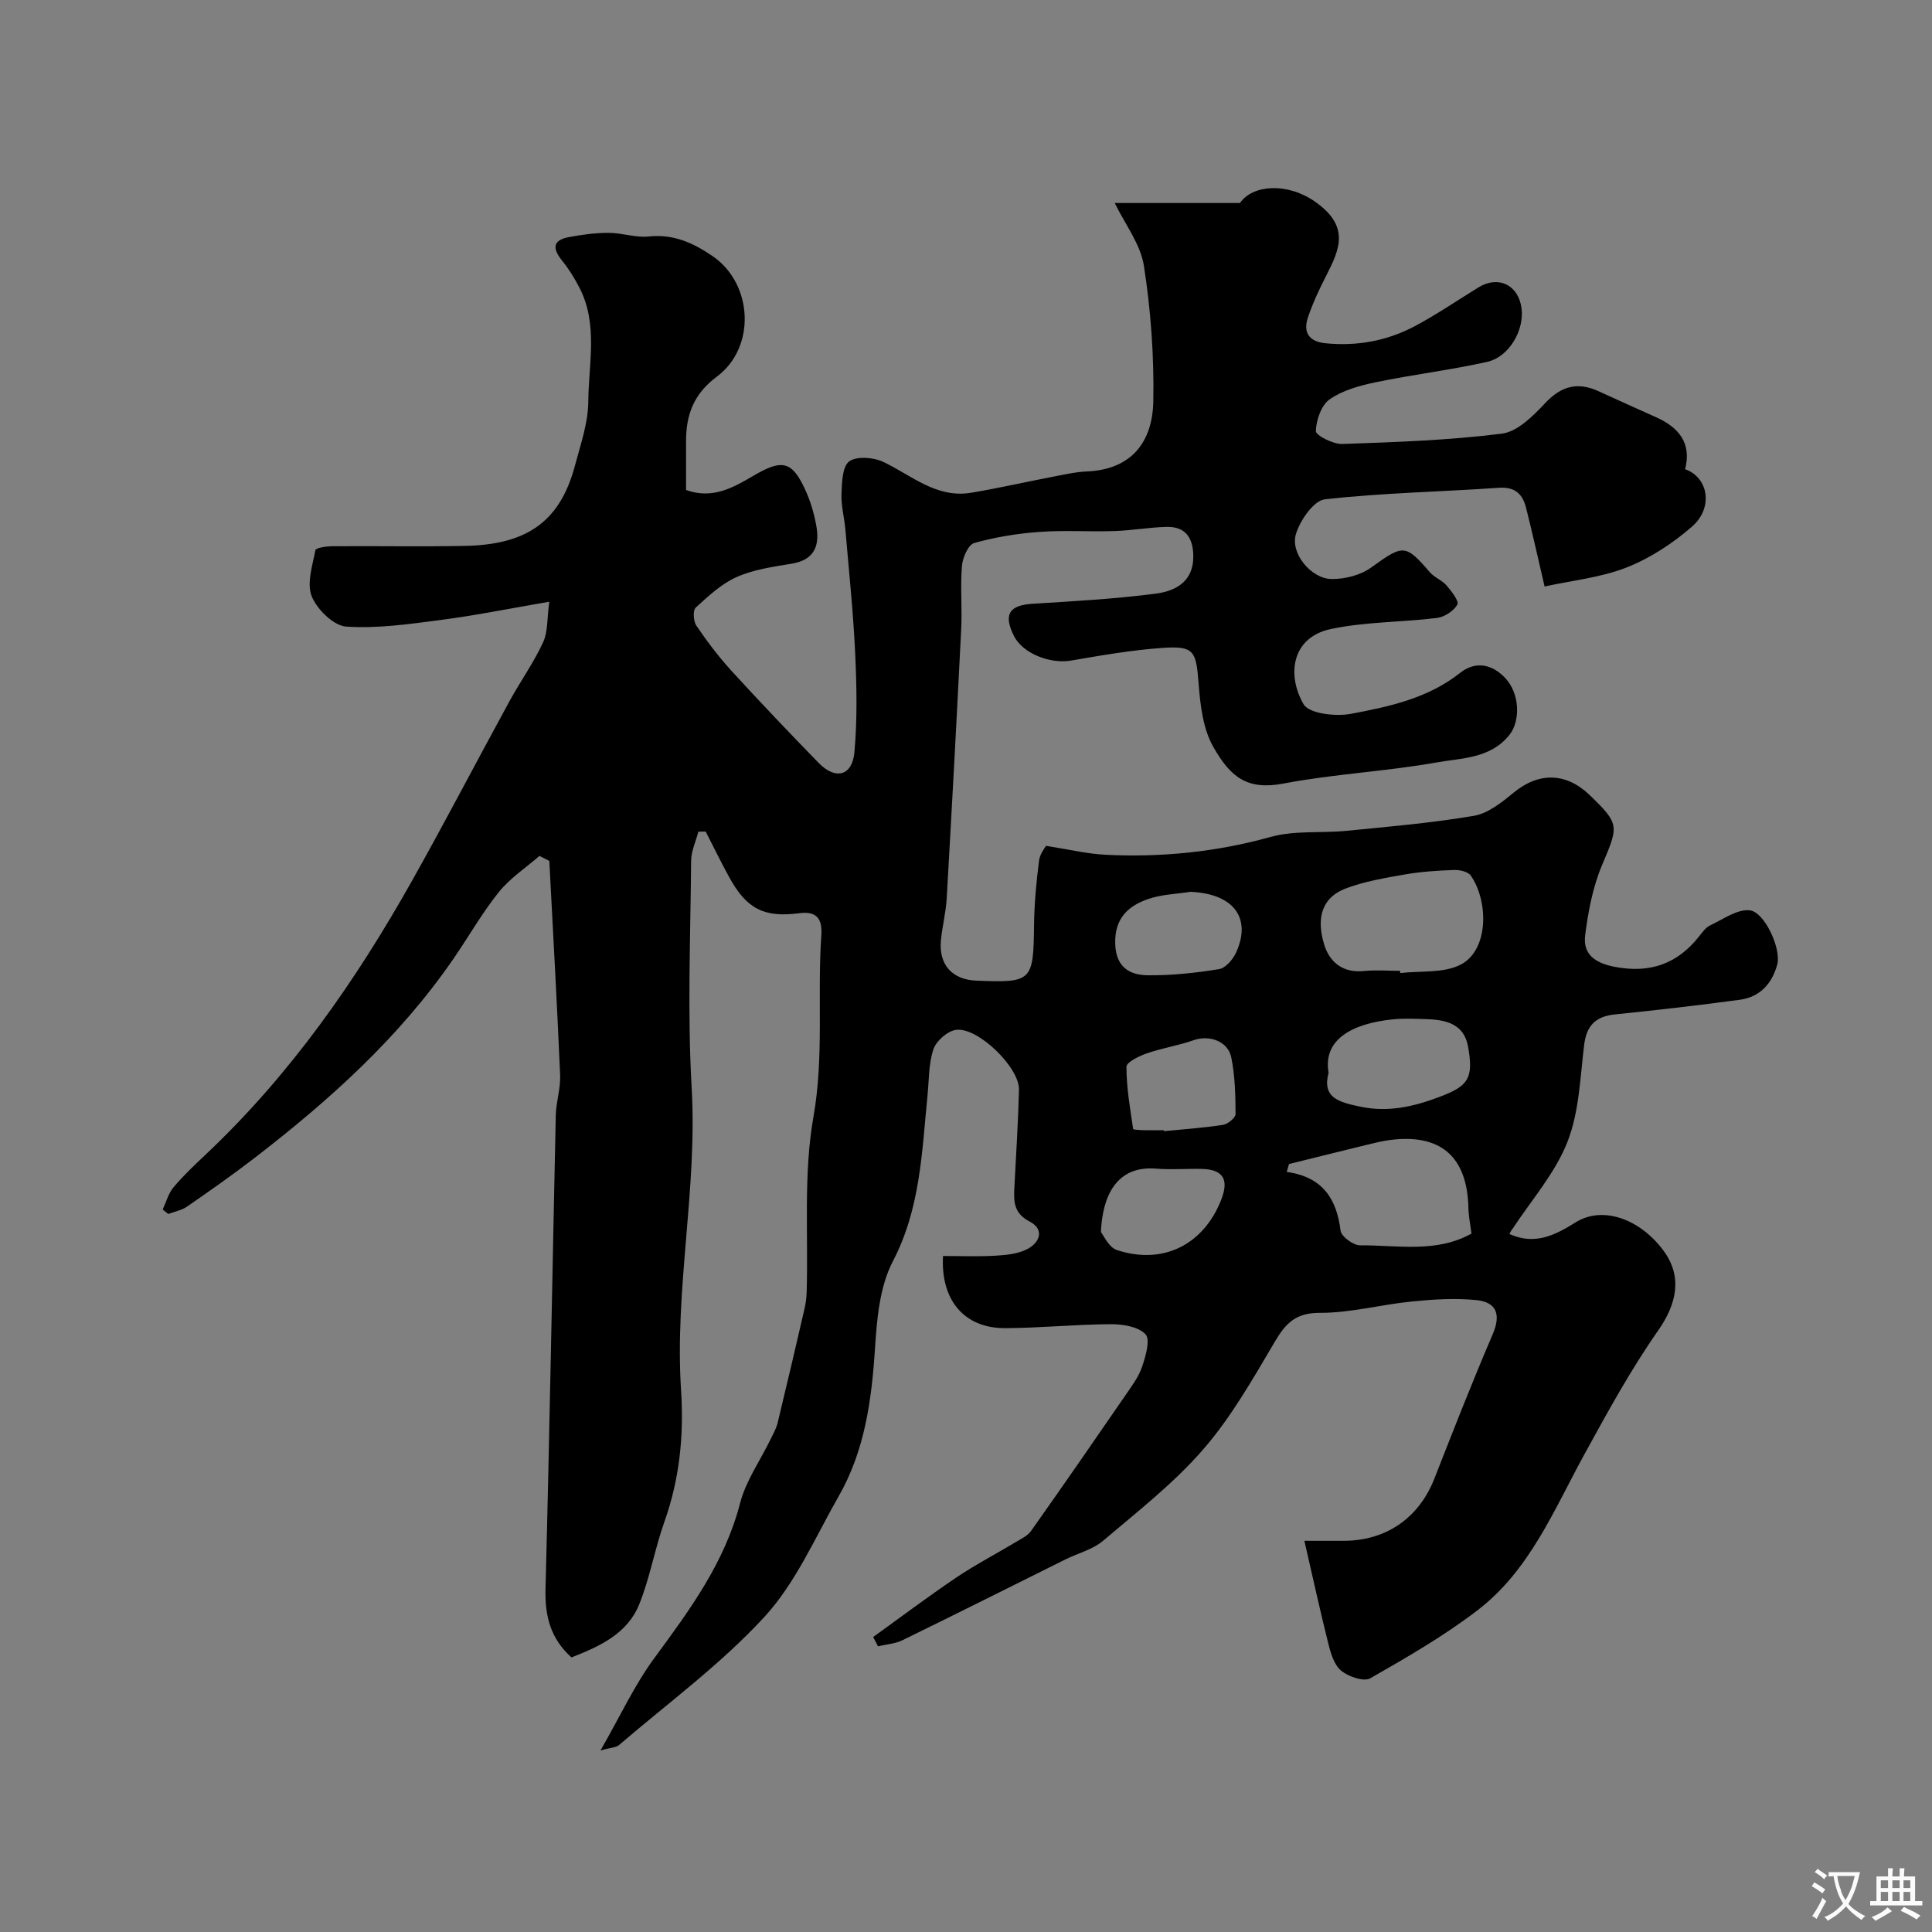 <svg enable-background="new 0 0 400 400" viewBox="0 0 400 400" xmlns="http://www.w3.org/2000/svg"><rect x="0" y="0" width="400" height="400" fill="#808080" stroke="none"/><path d="m312.51 255.49c5.26 2.36 9.37.29 13.72-2.42 5.6-3.49 13.31-.71 18.17 5.85 3.96 5.35 2.8 10.98-1.1 16.55-5.68 8.12-10.48 16.9-15.26 25.62-6.31 11.5-11.32 23.99-22.07 32.25-6.95 5.34-14.64 9.77-22.27 14.13-1.34.76-4.49-.33-6-1.55-1.45-1.17-2.16-3.54-2.66-5.53-1.77-7.05-3.32-14.17-4.98-21.38h8.08c8.85 0 15.63-4.73 18.83-12.87 3.92-10 7.83-20.01 12.07-29.87 1.78-4.13.8-6.68-3.38-7.1-4.43-.45-8.98-.15-13.43.3-6.34.63-12.64 2.36-18.94 2.34-4.99-.02-7.07 2.11-9.34 5.96-4.54 7.68-9.01 15.59-14.81 22.28-6.1 7.03-13.61 12.89-20.76 18.95-2.16 1.83-5.22 2.58-7.83 3.88-11.23 5.58-22.44 11.21-33.71 16.71-1.53.75-3.37.85-5.06 1.26-.33-.64-.66-1.28-1-1.92 5.7-4.11 11.32-8.34 17.14-12.27 3.99-2.69 8.29-4.93 12.42-7.41 1.11-.67 2.43-1.28 3.13-2.28 6.59-9.32 13.09-18.71 19.56-28.12 1.29-1.88 2.72-3.78 3.43-5.89.74-2.18 1.74-5.62.71-6.71-1.49-1.58-4.69-2.1-7.16-2.09-7.29.04-14.57.78-21.86.82-8.42.05-13.42-5.7-12.91-14.94 3.56 0 7.18.15 10.78-.06 2.25-.13 4.71-.35 6.65-1.36 2.6-1.35 3.68-4.07.48-5.73-3.25-1.69-3.29-4.11-3.14-6.97.35-6.77.79-13.53.96-20.31.12-4.61-8.58-13.07-13.08-12.38-1.77.27-4.07 2.3-4.64 4.02-1.01 3.03-.9 6.44-1.23 9.7-1.16 11.63-1.47 23.27-7.16 34.18-2.73 5.24-3.31 11.91-3.7 18.01-.69 10.73-2.11 21.18-7.52 30.64-4.85 8.49-8.86 17.87-15.33 24.93-9.01 9.81-19.96 17.84-30.13 26.57-.62.54-1.72.53-3.85 1.13 4.06-7.07 7.02-13.52 11.15-19.13 7.33-9.96 14.57-19.76 17.75-32.08 1.19-4.6 4.13-8.74 6.25-13.1.55-1.14 1.21-2.26 1.51-3.47 1.91-7.87 3.75-15.75 5.57-23.64.26-1.11.41-2.27.45-3.41.36-12.13-.69-24.51 1.4-36.32 2.24-12.64.76-25.11 1.64-37.62.24-3.44-.99-5.04-4.55-4.57-7.32.96-10.94-.89-14.56-7.52-1.69-3.09-3.23-6.26-4.84-9.39-.5.01-1.01.02-1.51.03-.52 2-1.48 4-1.5 6.01-.13 15.67-.79 31.37.11 46.99 1.21 21.02-3.57 41.73-2.19 62.7.61 9.28-.31 18.35-3.46 27.2-1.99 5.6-2.99 11.57-5.2 17.06-2.49 6.17-8.3 8.75-14.03 11-4.36-3.92-5.52-8.57-5.38-14.16.86-32.69 1.41-65.38 2.13-98.08.06-2.77 1.01-5.55.9-8.3-.63-14.79-1.47-29.58-2.24-44.37-.68-.34-1.36-.69-2.04-1.03-2.83 2.46-6.08 4.59-8.4 7.47-3.45 4.29-6.2 9.15-9.33 13.71-11.23 16.37-25.78 29.44-41.37 41.44-4.52 3.48-9.2 6.76-13.89 10-1.11.76-2.56 1.02-3.86 1.51-.39-.31-.78-.61-1.16-.92.73-1.56 1.19-3.35 2.26-4.62 2.03-2.42 4.35-4.6 6.65-6.77 17.5-16.5 31.08-35.95 42.78-56.79 6.88-12.25 13.36-24.71 20.1-37.04 2.25-4.11 5.01-7.97 6.97-12.21 1.02-2.2.81-4.96 1.28-8.41-8.32 1.43-15.34 2.85-22.42 3.77-6.51.85-13.13 1.82-19.62 1.38-2.6-.18-6.03-3.54-7.13-6.25-1.09-2.68.14-6.39.75-9.57.09-.49 2.27-.81 3.49-.82 9.17-.07 18.34.11 27.5-.07 12.17-.25 19.52-4.5 22.73-16.56 1.17-4.39 2.75-8.88 2.78-13.33.06-7.83 2.05-15.93-1.78-23.46-1.02-2-2.23-3.96-3.64-5.7-2-2.48-2.03-4.24 1.41-4.88 2.71-.51 5.49-.89 8.24-.88 2.77 0 5.59 1.04 8.29.75 5.12-.54 9.21 1.33 13.23 4.08 8.32 5.69 9.06 18.85.84 24.96-4.79 3.56-6.37 7.93-6.35 13.42.01 3.31 0 6.63 0 10.03 5.5 1.98 9.8-.51 14.02-2.99 5.94-3.48 7.96-3.02 10.76 3.17.99 2.2 1.69 4.58 2.14 6.96.8 4.14-.12 7.31-5.07 8.12-3.85.63-7.85 1.2-11.35 2.75-3.17 1.4-5.89 3.96-8.5 6.34-.62.57-.49 2.81.12 3.71 2.2 3.24 4.58 6.41 7.22 9.31 5.93 6.48 11.99 12.85 18.12 19.14 3.49 3.58 6.96 2.7 7.4-2.24.61-6.8.47-13.71.15-20.55-.4-8.55-1.3-17.07-2.03-25.6-.21-2.44-.9-4.87-.8-7.29.09-2.36.17-5.72 1.61-6.76 1.58-1.13 5.06-.84 7.09.13 5.85 2.8 10.97 7.56 18.13 6.37 5.61-.93 11.16-2.21 16.75-3.28 2.4-.46 4.81-1.03 7.24-1.13 9.36-.41 13.59-6.23 13.74-14.55.17-9.33-.51-18.77-1.94-27.99-.7-4.53-3.93-8.67-6.05-13.04h25.93c2.63-3.82 9.79-4.28 15.48-.32 7.31 5.08 5.21 9.82 2.45 15.22-1.47 2.86-2.85 5.8-3.87 8.84-1.01 3.01.21 4.95 3.58 5.29 6.56.67 12.83-.48 18.6-3.55 4.53-2.41 8.78-5.33 13.16-8.02 4.11-2.52 8.27-.49 8.9 4.35.59 4.51-2.55 10.05-7.12 11.08-7.62 1.71-15.41 2.63-23.07 4.22-3.31.69-6.83 1.65-9.53 3.53-1.74 1.21-2.79 4.3-2.87 6.59-.03.87 3.57 2.72 5.46 2.66 11.04-.38 22.13-.76 33.07-2.14 3.23-.41 6.46-3.67 8.96-6.33 3.32-3.53 6.69-4.43 11-2.47 3.98 1.82 7.97 3.61 11.97 5.41 4.7 2.11 7.39 5.38 5.99 10.75 4.89 1.74 5.88 8.03 1.42 11.9-3.98 3.46-8.65 6.53-13.53 8.45-5.35 2.1-11.3 2.69-16.98 3.94-1.37-5.88-2.52-11.1-3.83-16.28-.71-2.83-2.26-4.4-5.65-4.16-12 .84-24.07 1.04-36.01 2.39-2.32.26-5.14 4.36-6 7.21-1.2 4 3.21 9.27 7.42 9.29 2.74.02 5.96-.79 8.15-2.37 6.66-4.8 7.07-4.94 12.18.98.94 1.08 2.5 1.63 3.43 2.71 1.02 1.19 2.64 3.26 2.25 3.97-.75 1.33-2.67 2.58-4.24 2.77-7.31.91-14.82.77-21.98 2.3-8.07 1.72-9.14 9.45-5.63 15.55 1.14 1.98 6.67 2.6 9.84 2 7.92-1.49 15.93-3.21 22.57-8.47 3.27-2.59 6.67-1.74 9.29.99 3.12 3.25 3.22 8.93.97 11.79-3.93 4.99-9.93 4.83-15.2 5.77-10.46 1.86-21.16 2.36-31.59 4.35-7.63 1.46-11.04-1.4-14.57-7.6-2.13-3.75-2.69-8.65-3.03-13.1-.51-6.74-.91-7.83-7.46-7.38-6.34.44-12.65 1.54-18.93 2.62-4.35.75-10-1.46-11.82-5.05-2.25-4.45-1.05-6.4 3.78-6.7 8.53-.54 17.08-1 25.54-2.1 4.11-.53 7.89-2.5 7.79-7.87-.07-3.75-1.66-6.05-5.54-5.95-3.61.09-7.19.74-10.8.86-5.19.17-10.41-.2-15.58.18-4.53.33-9.09 1.07-13.45 2.3-1.23.35-2.39 3.03-2.53 4.73-.36 4.3.06 8.67-.15 12.99-.93 18.64-1.94 37.28-3.01 55.91-.17 2.93-.94 5.82-1.2 8.74-.44 4.96 2.38 8.03 7.31 8.23 11.6.48 11.85.15 11.98-11.59.05-4.42.48-8.86 1.03-13.25.18-1.44 1.3-2.77 1.45-3.07 4.69.73 8.48 1.66 12.3 1.85 11.57.57 22.93-.56 34.19-3.69 4.98-1.39 10.5-.75 15.75-1.27 8.8-.87 17.63-1.62 26.33-3.1 2.94-.5 5.77-2.77 8.21-4.78 5.17-4.27 10.84-4.26 15.76.47 6.28 6.05 6.01 6.38 2.58 14.5-1.92 4.55-2.88 9.62-3.5 14.55-.49 3.91 2.02 5.72 6.06 6.51 7.4 1.44 13.12-.61 17.67-6.47.61-.78 1.27-1.69 2.13-2.09 2.69-1.26 5.59-3.4 8.2-3.13 3.11.32 6.56 8 5.72 11.18-1.04 3.94-3.57 6.77-7.74 7.34-8.6 1.16-17.23 2.15-25.86 3.03-3.99.41-5.89 2.27-6.39 6.33-.83 6.79-1.03 13.96-3.5 20.17-2.58 6.5-7.51 12.06-11.41 18.03-.22.21-.34.51-.56.94zm-7.86-.09c-.22-1.8-.59-3.54-.63-5.28-.22-10.63-5.75-15.47-16.26-14.09-1.6.21-3.19.6-4.76.99-5.38 1.31-10.75 2.65-16.12 3.98-.16.54-.32 1.09-.48 1.63 7.44 1.04 10.34 5.57 11.15 12.16.15 1.21 2.64 3.05 4.04 3.04 7.78-.04 15.81 1.63 23.06-2.43zm-14.79-54.4c.02.15.03.31.05.46 4.2-.49 8.92.07 12.46-1.72 5.79-2.93 5.92-12.92 2.16-18.44-.56-.82-2.29-1.22-3.45-1.18-3.42.12-6.87.34-10.23.93-4.13.72-8.34 1.43-12.23 2.9-4.68 1.77-6.24 5.75-4.47 11.59 1.09 3.61 3.85 5.96 8.23 5.5 2.47-.25 4.98-.04 7.48-.04zm-14.79 21.1c-1.39 5.18 2.1 6.07 6.44 7 5.87 1.26 11.15.03 16.55-2.01 5.92-2.23 7.08-3.8 5.88-10.44-.83-4.61-4.5-5.51-8.47-5.64-2.32-.08-4.66-.2-6.96.02-8.82.88-14.63 4.32-13.44 11.07zm-28.62-37.46c-2.89.46-5.91.53-8.64 1.46-4.23 1.43-7.05 4.02-6.92 9.25.13 4.87 2.93 6.54 6.82 6.57 4.9.04 9.85-.48 14.7-1.28 1.36-.22 2.89-2.04 3.54-3.49 3.24-7.21-.68-12.15-9.5-12.51zm-5.49 49.36c.01.07.02.14.02.2 4.09-.41 8.19-.68 12.24-1.31 1-.16 2.6-1.48 2.59-2.25-.02-3.92-.11-7.9-.89-11.72-.69-3.39-4.58-4.69-7.78-3.56-3.15 1.11-6.52 1.62-9.68 2.72-1.61.56-4.24 1.83-4.24 2.78 0 4.29.75 8.59 1.38 12.86.03.21 1.53.25 2.35.28 1.35.03 2.68 0 4.01 0zm-13.03 21.09c.59.7 1.62 3.16 3.29 3.71 9.59 3.17 18.03-1.11 21.66-10.51 1.6-4.15.31-6.18-4.09-6.28-3.15-.07-6.33.2-9.46-.06-8.35-.66-11.09 5.91-11.4 13.14z" fill="#000001"/><g fill="#fafbfa"><path d="m377.9 391.2c-.2.3-.4.5-.6.8-.7-.6-1.4-1-2.2-1.5.2-.3.4-.5.5-.8.6.4 1.4.8 2.3 1.5zm-1.8 6.1c-.2-.2-.5-.4-.9-.6.4-.6.8-1.2 1.2-1.9s.7-1.3.9-1.9c.3.3.5.5.8.7-.7 1.3-1.4 2.6-2 3.7zm2.2-9c-.3.3-.5.5-.6.8-.6-.6-1.3-1.1-2-1.5.3-.3.5-.5.6-.7.6.5 1.3.9 2 1.4zm.3.2v-.9h2 4.5c-.3 1.3-.6 2.5-1 3.6s-.9 2.1-1.4 3c.4.5 1 1 1.6 1.4s1.2.8 1.9 1.1c-.3.2-.5.4-.8.8-.4-.3-1-.7-1.6-1.2s-1.2-1.1-1.6-1.6c-.5.6-1.1 1.1-1.7 1.6s-1.4.9-2.1 1.4c-.1-.3-.3-.5-.7-.8.6-.2 1.2-.5 1.9-1s1.4-1.1 2-1.8c-.5-.8-.9-1.6-1.2-2.5s-.6-2-.8-3.2c-.4.1-.7.1-1 .1zm2.5 2.7c.2 1 .7 1.7 1 2.2.3-.5.6-1.1 1-2s.6-1.9.9-3h-3.2-.4c.1.9.3 1.8.7 2.8z"/><path d="m396.5 388.5v1.5 3.6h1.5v.9c-.4 0-1 0-1.7 0h-7.9c-.5 0-.9 0-1.2 0v-.9h1.3v-3.5c0-.7 0-1.2 0-1.6h2.4c0-.8 0-1.4 0-1.7h1c0 .3-.1.8-.1 1.7h1.5c0-.8 0-1.4 0-1.7h1c0 .3-.1.9-.1 1.7zm-8.2 9.2c-.2-.3-.5-.5-.8-.8.8-.3 1.4-.6 1.9-.9s1-.7 1.4-1.1c.3.3.6.5.9.8-1.6 1-2.8 1.6-3.4 2zm2.6-6.8v-1.6h-1.5v1.6zm0 2.7v-1.9h-1.5v1.9zm2.4-2.7v-1.6h-1.5v1.6zm0 2.7v-1.9h-1.5v1.9zm.2 2 .7-.8c.4.2.9.5 1.6.8s1.3.7 1.8 1c-.3.3-.5.5-.8.8-.4-.3-1.5-1-3.3-1.8zm2-4.7v-1.6h-1.4v1.6zm0 2.7v-1.9h-1.4v1.9z"/></g></svg>